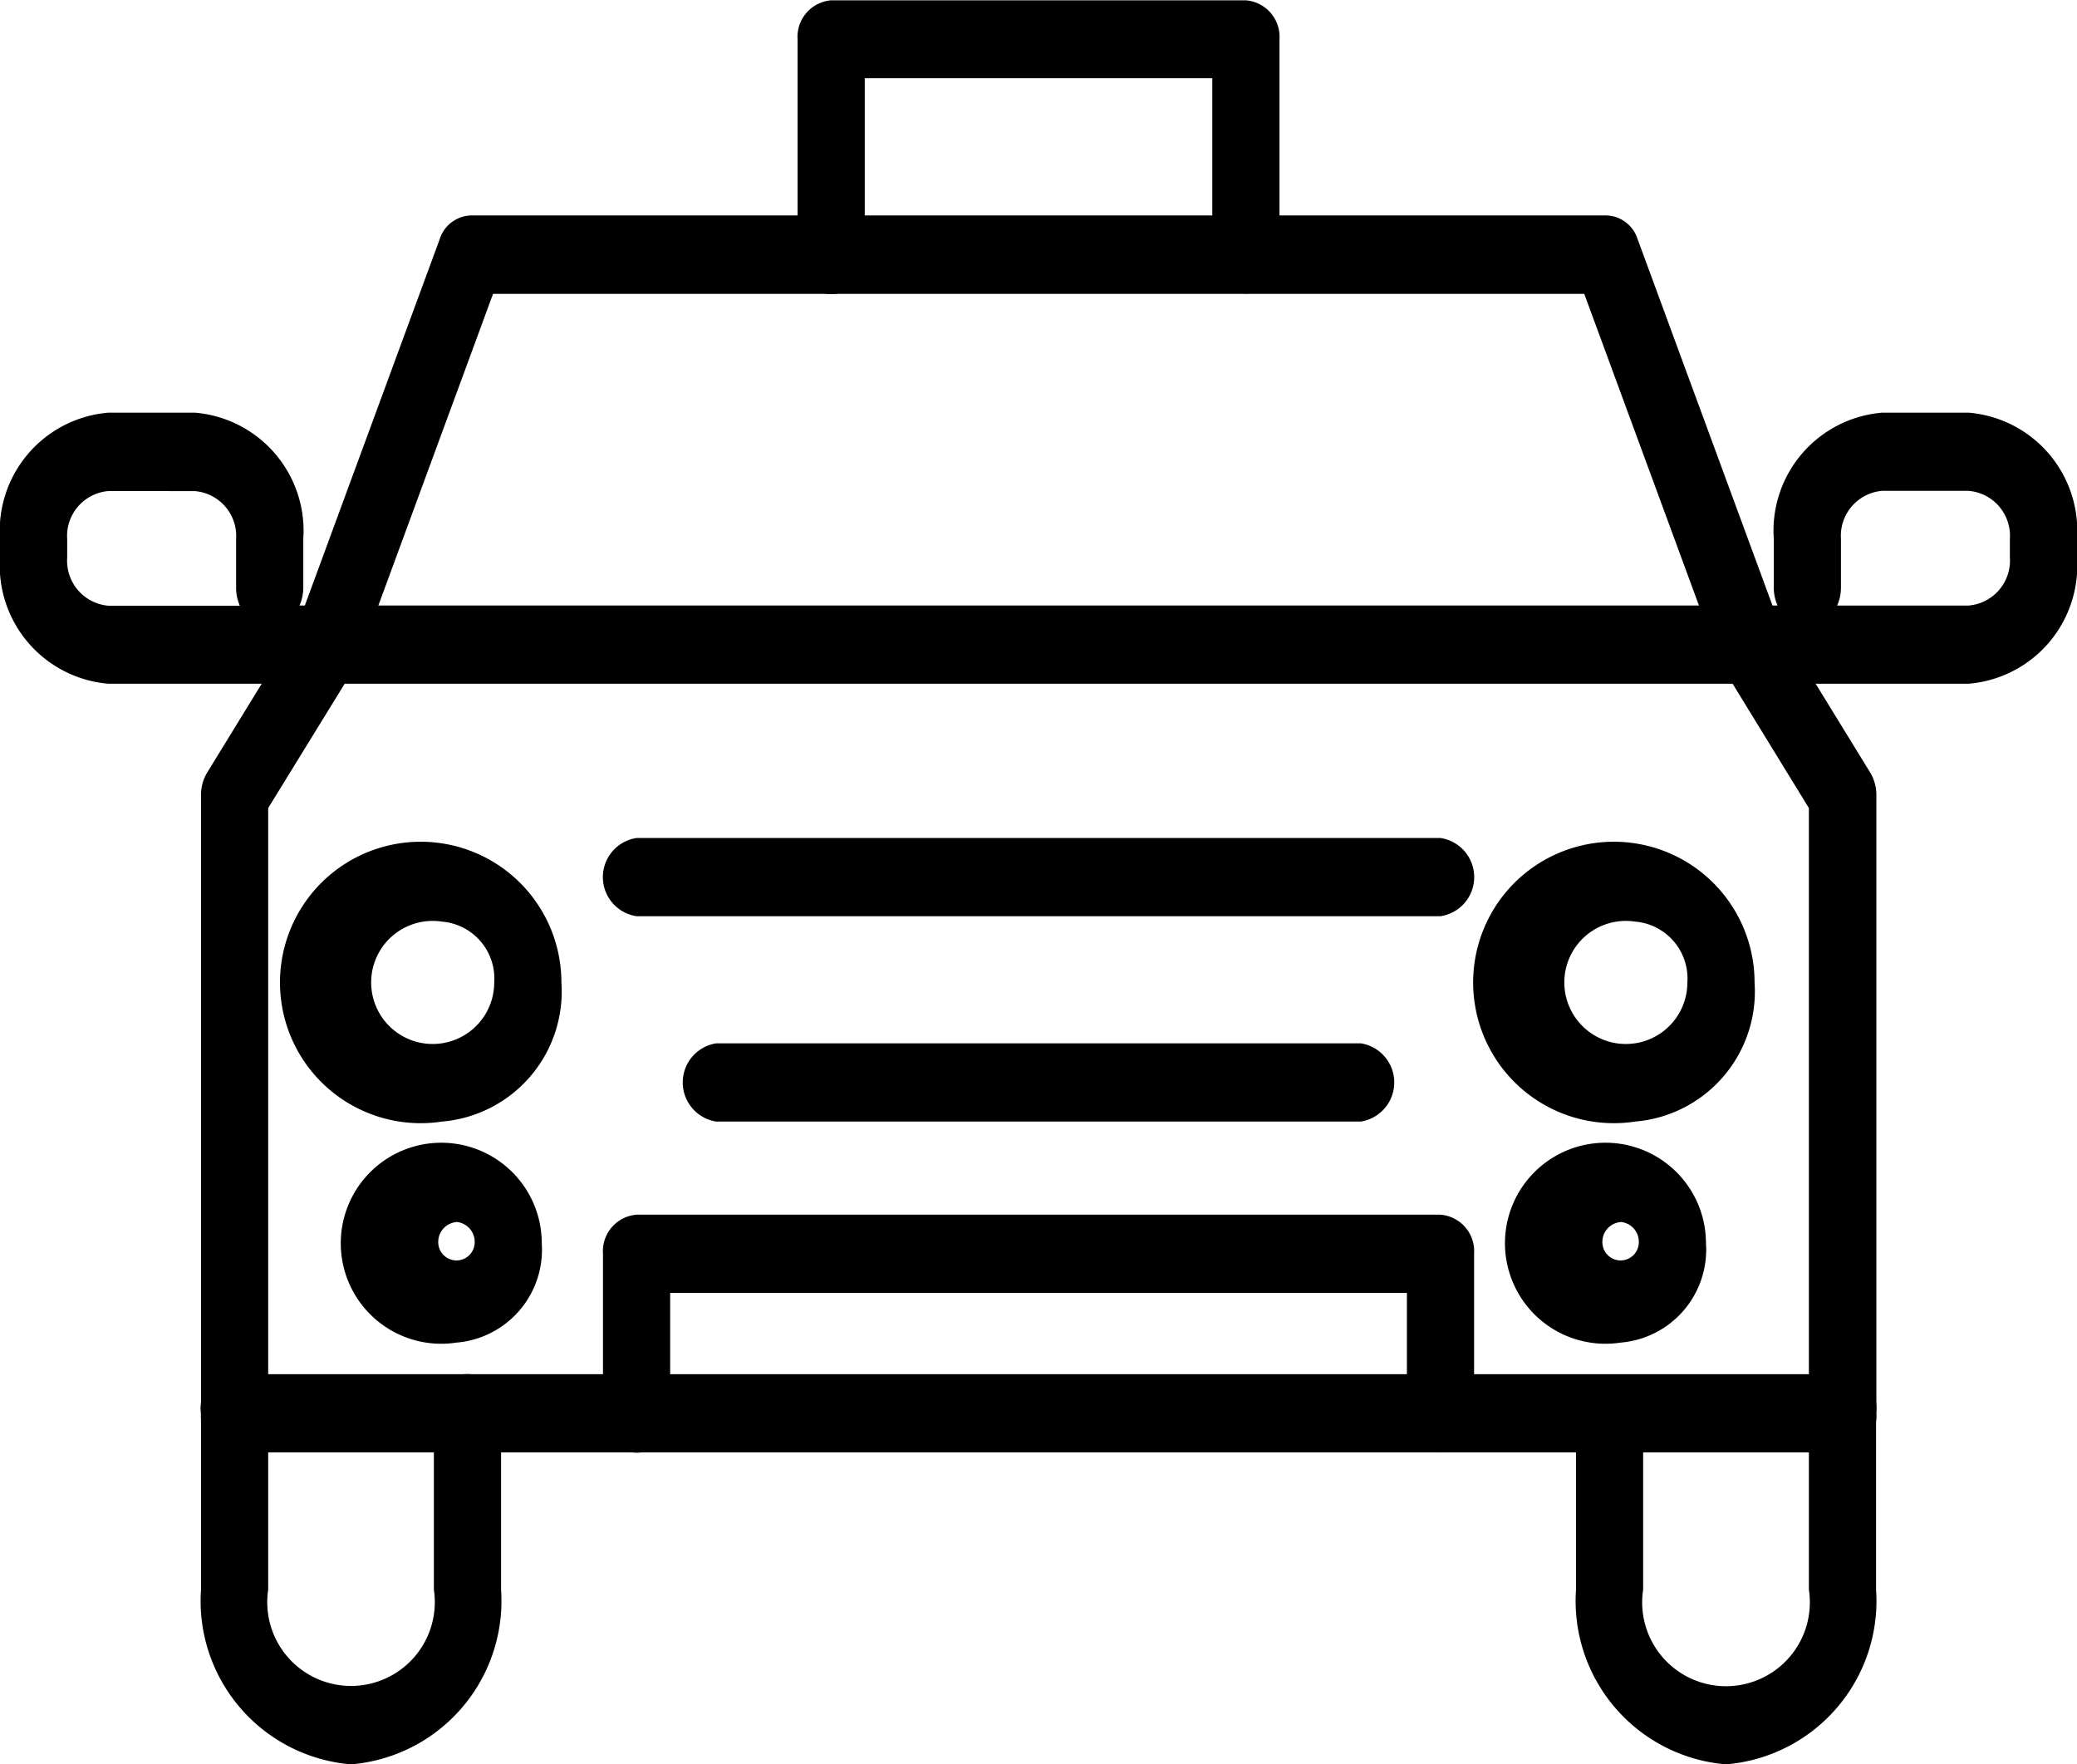 <svg xmlns="http://www.w3.org/2000/svg" width="33.419" height="28.385" viewBox="0 0 33.419 28.385">
  <g id="_5" data-name="5" transform="translate(-150.467 -292)">
    <g id="グループ_1" data-name="グループ 1">
      <path id="パス_1" data-name="パス 1" d="M170.513,296.724a.59.59,0,0,1-.54-.629v-2.837h-5.592V296.1a.547.547,0,1,1-1.081,0v-3.466a.59.59,0,0,1,.54-.629h6.673a.59.59,0,0,1,.541.629V296.1A.59.59,0,0,1,170.513,296.724Z"/>
    </g>
    <g id="グループ_2" data-name="グループ 2">
      <path id="パス_2" data-name="パス 2" d="M180.112,315.366H154.241a.589.589,0,0,1-.54-.629v-9.943a.7.7,0,0,1,.1-.366l1.454-2.369,2.287-6.212a.546.546,0,0,1,.5-.381h18.274a.544.544,0,0,1,.5.381l2.287,6.212,1.455,2.369a.7.7,0,0,1,.1.366v9.943A.589.589,0,0,1,180.112,315.366Zm-25.33-1.258h24.79V305l-1.388-2.262a.6.6,0,0,1-.057-.117l-2.169-5.893H158.4l-2.169,5.893a.747.747,0,0,1-.057.117L154.782,305Zm.948-11.739h0Z"/>
    </g>
    <g id="グループ_3" data-name="グループ 3">
      <path id="パス_3" data-name="パス 3" d="M156.115,320.385a2.637,2.637,0,0,1-2.414-2.81v-2.838a.547.547,0,1,1,1.081,0v2.838a1.348,1.348,0,1,0,2.666,0v-2.838a.547.547,0,1,1,1.081,0v2.838A2.637,2.637,0,0,1,156.115,320.385Z"/>
    </g>
    <g id="グループ_4" data-name="グループ 4">
      <path id="パス_4" data-name="パス 4" d="M178.239,320.385a2.637,2.637,0,0,1-2.414-2.81v-2.838a.546.546,0,1,1,1.08,0v2.838a1.349,1.349,0,1,0,2.667,0v-2.838a.547.547,0,1,1,1.081,0v2.838A2.637,2.637,0,0,1,178.239,320.385Z"/>
    </g>
    <g id="グループ_5" data-name="グループ 5">
      <path id="パス_5" data-name="パス 5" d="M182.142,303h-29.93a1.907,1.907,0,0,1-1.745-2.031v-.3a1.906,1.906,0,0,1,1.745-2.03h1.39a1.906,1.906,0,0,1,1.745,2.03v.783a.705.705,0,0,1-.061.289h23.782a.705.705,0,0,1-.061-.289v-.783a1.906,1.906,0,0,1,1.745-2.03h1.39a1.906,1.906,0,0,1,1.744,2.03v.3A1.906,1.906,0,0,1,182.142,303Zm-2.114-1.258h2.114a.726.726,0,0,0,.664-.773v-.3a.725.725,0,0,0-.664-.772h-1.39a.725.725,0,0,0-.664.772v.783A.721.721,0,0,1,180.028,301.74ZM152.212,299.9a.725.725,0,0,0-.664.772v.3a.726.726,0,0,0,.664.773h2.114a.721.721,0,0,1-.06-.289v-.783a.725.725,0,0,0-.664-.772Z"/>
    </g>
    <g id="グループ_6" data-name="グループ 6">
      <path id="パス_6" data-name="パス 6" d="M173.645,306.74H160.709a.636.636,0,0,1,0-1.258h12.936a.636.636,0,0,1,0,1.258Z"/>
    </g>
    <g id="グループ_7" data-name="グループ 7">
      <path id="パス_7" data-name="パス 7" d="M172.361,310.044H161.992a.637.637,0,0,1,0-1.259h10.369a.637.637,0,0,1,0,1.259Z"/>
    </g>
    <g id="グループ_8" data-name="グループ 8">
      <path id="パス_8" data-name="パス 8" d="M173.645,315.366a.589.589,0,0,1-.541-.629V312.8H161.25v1.94a.547.547,0,1,1-1.081,0v-2.569a.589.589,0,0,1,.54-.629h12.936a.589.589,0,0,1,.54.629v2.569A.589.589,0,0,1,173.645,315.366Z"/>
    </g>
    <g id="グループ_9" data-name="グループ 9">
      <path id="パス_9" data-name="パス 9" d="M157.578,310.044a2.264,2.264,0,1,1,1.922-2.238A2.1,2.1,0,0,1,157.578,310.044Zm0-3.217a.99.99,0,1,0,.841.979A.919.919,0,0,0,157.578,306.827Z"/>
    </g>
    <g id="グループ_10" data-name="グループ 10">
      <path id="パス_10" data-name="パス 10" d="M176.776,310.044a2.264,2.264,0,1,1,1.922-2.238A2.1,2.1,0,0,1,176.776,310.044Zm0-3.217a.99.99,0,1,0,.841.979A.919.919,0,0,0,176.776,306.827Z"/>
    </g>
    <g id="グループ_11" data-name="グループ 11">
      <path id="パス_11" data-name="パス 11" d="M157.811,313.6a1.617,1.617,0,1,1,1.373-1.6A1.5,1.5,0,0,1,157.811,313.6Zm0-1.939a.32.32,0,0,0-.292.341.293.293,0,0,0,.585,0A.321.321,0,0,0,157.811,311.659Z"/>
    </g>
    <g id="グループ_12" data-name="グループ 12">
      <path id="パス_12" data-name="パス 12" d="M176.542,313.6a1.617,1.617,0,1,1,1.374-1.6A1.5,1.5,0,0,1,176.542,313.6Zm0-1.939a.32.32,0,0,0-.292.341.293.293,0,0,0,.585,0A.32.32,0,0,0,176.542,311.659Z"/>
    </g>
  </g>
</svg>
